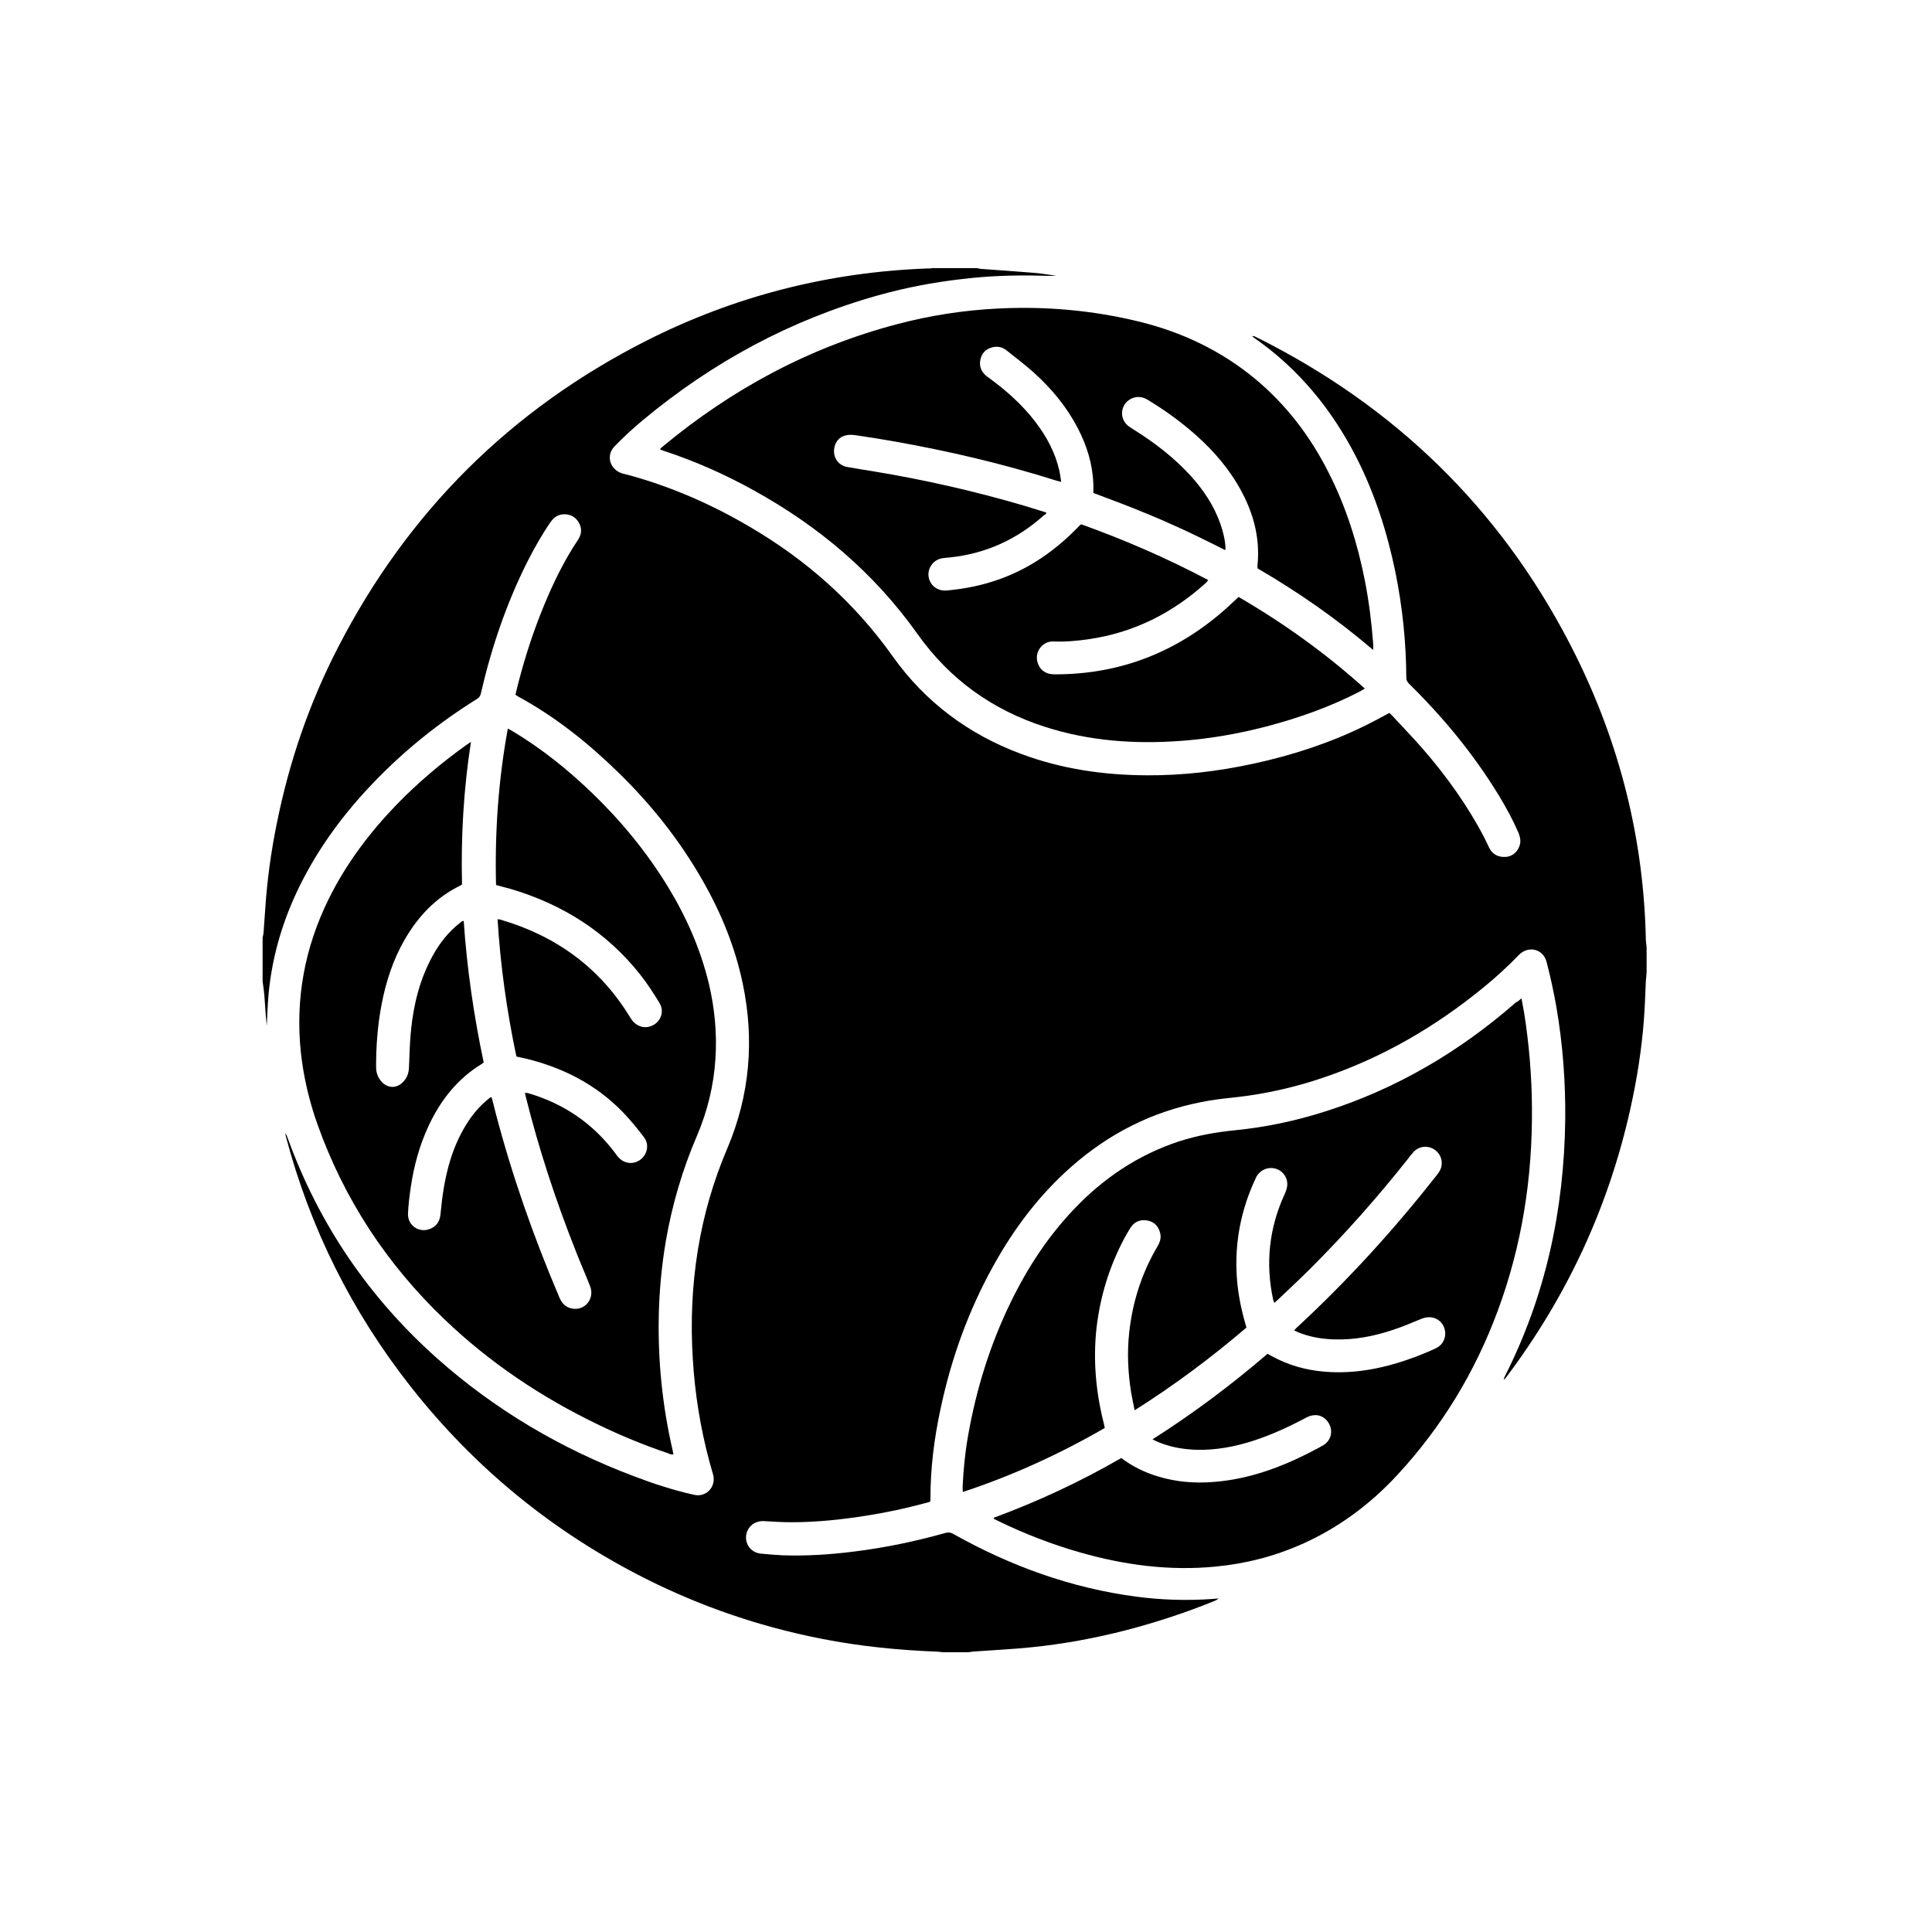 <?xml version="1.0" encoding="UTF-8"?>
<!-- The Best Svg Icon site in the world: iconSvg.co, Visit us! https://iconsvg.co -->
<svg fill="#000000" width="800px" height="800px" version="1.1" viewBox="144 144 512 512" xmlns="http://www.w3.org/2000/svg">
 <g>
  <path d="m391.23 215.05h11.586c0.352 0.051 0.707 0.152 1.059 0.203 4.734 0.352 9.473 0.656 14.207 1.059 1.965 0.152 3.879 0.504 5.793 0.754-1.359 0.102-2.672 0-3.981 0-7.055-0.203-14.105 0.051-21.109 0.906-7.457 0.855-14.812 2.266-22.016 4.281-23.227 6.5-43.984 17.734-62.473 33.152-2.57 2.117-5.039 4.434-7.356 6.801-2.519 2.519-1.309 6.348 2.117 7.305 0.555 0.152 1.109 0.25 1.613 0.402 11.184 3.074 21.715 7.656 31.691 13.504 15.164 8.816 28.062 20.203 38.238 34.562 8.613 12.09 20.051 20.605 33.957 25.797 10.781 4.031 21.965 5.644 33.402 5.691 9.523 0.051 18.895-1.059 28.164-3.074 10.277-2.215 20.203-5.441 29.625-10.078 2.168-1.059 4.281-2.215 6.449-3.375 0.152 0.152 0.352 0.301 0.504 0.453 2.769 3.023 5.644 5.945 8.363 9.07 6.297 7.254 11.891 15.062 16.324 23.578 0.453 0.906 0.855 1.812 1.309 2.719 0.855 1.715 2.519 2.519 4.535 2.316 1.762-0.203 3.125-1.512 3.578-3.324 0.25-1.059 0-2.066-0.402-3.074-1.512-3.477-3.324-6.801-5.289-10.027-6.602-10.781-14.559-20.453-23.578-29.32-0.504-0.504-0.855-0.957-0.855-1.762-0.051-9.371-1.008-18.641-2.871-27.859-2.168-10.578-5.441-20.809-10.328-30.43-6.5-12.746-15.316-23.527-27.105-31.738-0.203-0.152-0.402-0.352-0.605-0.504 0.352 0 0.656 0.051 0.906 0.203 1.359 0.656 2.769 1.359 4.082 2.066 35.77 18.742 62.824 46.148 80.812 82.371 11.738 23.68 18.035 48.77 18.59 75.27 0 0.656 0.152 1.359 0.203 2.016v6.75c-0.051 0.754-0.152 1.512-0.203 2.266-0.152 3.375-0.25 6.75-0.504 10.125-0.605 8.062-1.863 15.973-3.629 23.879-5.793 25.996-16.777 49.574-32.746 70.836-0.25 0.301-0.504 0.605-0.707 0.855-0.051-0.352 0.051-0.605 0.152-0.805 10.883-21.41 15.77-44.234 16.07-68.164 0.102-10.078-0.656-20.051-2.367-29.977-0.707-3.981-1.562-7.91-2.57-11.789-0.906-3.527-4.887-4.434-7.406-1.812-2.922 3.023-5.996 5.844-9.27 8.516-12.797 10.48-26.902 18.691-42.621 23.98-7.707 2.621-15.668 4.383-23.781 5.238-2.922 0.301-5.844 0.656-8.715 1.258-12.949 2.57-24.285 8.363-34.16 17.078-8.465 7.457-15.164 16.324-20.605 26.148-6.648 11.941-11.234 24.688-14.055 38.039-1.715 7.961-2.719 15.973-2.672 24.082 0 0.152-0.051 0.301-0.102 0.504-0.453 0.152-0.957 0.301-1.41 0.402-5.039 1.359-10.176 2.469-15.367 3.273-6.602 1.059-13.25 1.762-19.949 1.762-2.469 0-4.887-0.152-7.356-0.301-2.469-0.102-4.434 1.562-4.684 3.93-0.203 2.418 1.461 4.434 3.879 4.684 1.965 0.203 3.93 0.352 5.894 0.453 6.348 0.203 12.645-0.203 18.941-1.008 8.113-1.008 16.121-2.672 23.98-4.887 0.805-0.25 1.461-0.203 2.266 0.25 15.164 8.516 31.285 14.359 48.617 16.625 6.551 0.855 13.148 1.059 19.801 0.605 0.605-0.051 1.211-0.102 1.812-0.152-0.352 0.352-0.754 0.555-1.16 0.707-7.559 3.074-15.266 5.594-23.125 7.656-8.363 2.168-16.828 3.727-25.391 4.586-4.988 0.504-10.027 0.754-15.062 1.109-0.555 0.051-1.109 0.152-1.664 0.203h-6.75c-0.402-0.051-0.805-0.152-1.211-0.152-10.379-0.402-20.656-1.41-30.832-3.426-16.223-3.176-31.738-8.465-46.5-15.871-24.535-12.344-45.344-29.32-62.32-50.883-15.617-19.852-26.703-42.02-33.152-66.453-0.051-0.25-0.102-0.453-0.102-0.707 0.301 0.402 0.453 0.805 0.605 1.211 8.262 22.824 21.512 42.27 39.598 58.391 15.418 13.703 32.898 23.98 52.145 31.234 5.141 1.965 10.379 3.68 15.77 4.887 0.605 0.152 1.309 0.203 1.914 0.102 2.469-0.453 3.981-2.871 3.324-5.391-0.301-1.109-0.656-2.215-0.957-3.375-2.418-8.969-3.879-18.086-4.434-27.355-0.605-9.672-0.203-19.348 1.359-28.918 1.512-9.219 4.082-18.137 7.758-26.754 5.996-14.105 7.254-28.719 4.133-43.68-2.016-9.672-5.691-18.691-10.578-27.258-6.098-10.73-13.703-20.305-22.52-28.867-8.012-7.809-16.676-14.711-26.5-20.051-0.25-0.152-0.453-0.301-0.656-0.453 1.762-7.406 3.981-14.609 6.75-21.613 2.367-5.945 5.039-11.789 8.414-17.23 0.504-0.805 1.059-1.613 1.562-2.418 0.855-1.461 0.906-2.922 0.051-4.383-0.855-1.41-2.117-2.168-3.777-2.168-1.664 0-2.82 0.805-3.727 2.117-2.316 3.375-4.332 6.953-6.195 10.629-5.543 11.082-9.473 22.723-12.242 34.762-0.152 0.707-0.504 1.109-1.059 1.461-10.027 6.246-19.195 13.602-27.355 22.117-7.809 8.113-14.461 17.078-19.496 27.207-4.836 9.773-7.809 20.102-8.516 31.035-0.152 2.066-0.203 4.18-0.301 6.246-0.301-2.719-0.453-5.441-0.656-8.211-0.102-1.211-0.301-2.367-0.453-3.578v-11.586c0.102-0.453 0.203-0.855 0.25-1.309 0.152-2.117 0.301-4.281 0.453-6.398 0.504-7.508 1.512-14.965 3.023-22.371 3.273-16.375 8.613-32.043 16.273-46.855 18.488-35.922 45.797-63.078 81.82-81.316 23.426-11.84 48.316-18.137 74.512-19.094 0.344 0.059 0.797-0.043 1.301-0.094z"/>
  <path d="m278.58 337.07c0.555 0.301 0.957 0.555 1.359 0.754 7.609 4.586 14.461 10.078 20.859 16.223 7.758 7.457 14.559 15.719 20.203 24.938 4.887 8.012 8.613 16.473 10.832 25.594 1.562 6.602 2.215 13.25 1.762 20.051-0.453 7.055-2.117 13.855-4.887 20.355-3.879 9.02-6.602 18.34-8.262 27.961-1.109 6.5-1.715 13.098-1.863 19.699-0.25 12.043 0.957 23.98 3.68 35.719 0.051 0.301 0.102 0.656 0.203 1.008-0.555 0.25-1.008-0.102-1.461-0.25-6.398-2.168-12.645-4.734-18.742-7.707-14.914-7.203-28.516-16.324-40.508-27.809-15.215-14.559-26.5-31.691-33.605-51.59-2.215-6.246-3.727-12.645-4.434-19.246-1.461-14.207 1.059-27.66 7.356-40.457 4.637-9.422 10.883-17.684 18.137-25.191 5.644-5.793 11.789-10.984 18.34-15.668 0.352-0.25 0.707-0.453 1.258-0.855-1.965 12.695-2.672 25.242-2.367 37.785-0.203 0.152-0.301 0.25-0.453 0.301-6.5 3.176-11.184 8.16-14.762 14.359-3.074 5.34-4.938 11.082-6.098 17.129-1.059 5.492-1.461 11.035-1.461 16.574 0 1.664 0.555 3.074 1.762 4.231 1.562 1.41 3.578 1.41 5.141 0 1.211-1.109 1.762-2.469 1.812-4.082 0.152-3.324 0.203-6.699 0.555-10.027 0.707-6.852 2.367-13.504 5.742-19.598 1.812-3.324 4.133-6.246 7.106-8.613 0.25-0.203 0.504-0.402 0.754-0.555 0.051-0.051 0.152 0 0.352-0.051 0.855 12.594 2.672 25.09 5.289 37.484-0.152 0.152-0.301 0.25-0.402 0.352-6.602 3.981-11.133 9.824-14.309 16.727-2.316 5.039-3.777 10.379-4.586 15.871-0.352 2.367-0.656 4.734-0.754 7.106-0.152 3.074 2.82 5.188 5.691 4.133 1.664-0.605 2.621-1.812 2.871-3.578 0.25-2.016 0.402-4.031 0.707-5.996 0.957-6.449 2.719-12.594 6.195-18.188 1.562-2.519 3.426-4.785 5.742-6.648 0.203-0.203 0.453-0.352 0.656-0.504 0.051-0.051 0.152 0 0.301 0 0.352 1.309 0.707 2.621 1.008 3.93 4.383 16.777 10.125 33.102 16.93 49.07 0.707 1.715 1.863 2.82 3.727 3.023 3.273 0.352 5.644-2.82 4.434-5.945s-2.57-6.144-3.777-9.27c-5.289-13.352-9.773-26.953-13.25-40.859-0.102-0.352-0.152-0.707-0.25-1.16 0.352 0.051 0.605 0.051 0.855 0.102 9.473 2.769 17.23 8.062 23.125 15.973 0.203 0.301 0.402 0.605 0.656 0.855 1.512 1.863 4.031 2.215 5.945 0.805 1.863-1.359 2.418-4.031 1.008-5.894-1.715-2.266-3.477-4.434-5.441-6.5-7.152-7.457-15.973-11.992-25.945-14.41-0.402-0.102-0.805-0.152-1.16-0.25-0.402-0.102-0.805-0.203-1.309-0.301-2.519-11.941-4.231-24.031-4.988-36.375 0.402 0.051 0.656 0.051 0.906 0.152 14.711 4.332 26.348 12.797 34.309 25.996 1.211 2.016 3.223 2.871 5.188 2.266 2.672-0.805 3.981-3.777 2.519-6.195-1.562-2.57-3.223-5.141-5.09-7.508-8.918-11.285-20.555-18.641-34.309-22.723-1.258-0.352-2.57-0.707-3.93-1.059-0.348-13.953 0.609-27.707 3.129-41.461z"/>
  <path d="m421.26 280.14c-0.203 0.152-0.402 0.25-0.605 0.402-7.106 6.398-15.367 10.176-24.938 11.184-0.656 0.051-1.258 0.102-1.914 0.203-2.316 0.301-4.031 2.519-3.727 4.836 0.352 2.418 2.418 3.93 4.785 3.727 4.938-0.453 9.723-1.41 14.359-3.125 7.859-2.871 14.508-7.559 20.355-13.551 0.203-0.25 0.453-0.453 0.707-0.707 0.051-0.051 0.152-0.102 0.301-0.152 11.488 4.133 22.672 8.969 33.605 14.762-0.203 0.25-0.352 0.453-0.504 0.656-8.867 8.062-19.145 13.25-31.086 15.012-3.176 0.453-6.348 0.754-9.523 0.605-2.871-0.102-5.441 3.125-3.777 6.398 0.605 1.211 1.664 1.965 3.023 2.215 0.504 0.102 1.059 0.102 1.562 0.102 17.23-0.051 32.195-5.996 45.039-17.434 1.109-1.008 2.168-2.016 3.324-3.074 11.941 6.953 23.125 14.965 33.453 24.285-0.504 0.25-0.855 0.504-1.211 0.707-7.961 4.133-16.375 7.106-25.039 9.371-7.406 1.914-14.863 3.223-22.469 3.777-12.242 0.906-24.336 0.051-36.074-3.727-13.957-4.484-25.242-12.594-33.754-24.586-11.438-16.121-26.098-28.516-43.328-38.039-7.609-4.231-15.566-7.758-23.832-10.48-0.352-0.102-0.656-0.25-1.109-0.453 0.25-0.25 0.402-0.453 0.605-0.605 18.488-15.367 39.145-26.5 62.473-32.598 8.613-2.266 17.434-3.629 26.348-4.082 12.695-0.656 25.293 0.453 37.633 3.477 11.285 2.769 21.613 7.656 30.633 15.113 8.312 6.902 14.711 15.316 19.547 24.938 4.637 9.117 7.656 18.742 9.621 28.766 1.059 5.492 1.762 11.035 2.168 16.625 0.051 0.453 0 0.855 0 1.562-9.621-8.211-19.801-15.316-30.633-21.613 0-0.203-0.051-0.402-0.051-0.605 0.855-7.961-1.359-15.164-5.391-21.867-3.324-5.543-7.707-10.227-12.645-14.359-3.477-2.922-7.152-5.492-11.035-7.859-1.812-1.109-3.777-0.957-5.289 0.301-2.066 1.762-2.016 4.938 0.152 6.648 0.453 0.352 1.008 0.656 1.512 1.008 5.492 3.426 10.578 7.356 14.965 12.141 3.426 3.777 6.195 7.91 7.91 12.746 0.707 2.066 1.258 4.18 1.359 6.348 0 0.152 0 0.301-0.051 0.656-2.316-1.16-4.586-2.316-6.801-3.375-2.266-1.109-4.586-2.215-6.902-3.223-2.316-1.059-4.637-2.066-7.004-3.023-2.316-0.957-4.684-1.914-7.055-2.82-2.367-0.906-4.734-1.762-7.203-2.719 0-0.855 0.051-1.613 0-2.418-0.203-5.238-1.715-10.125-4.133-14.762-2.922-5.644-6.953-10.48-11.637-14.711-2.316-2.066-4.836-3.981-7.305-5.945-1.16-0.906-2.519-1.109-3.879-0.707-1.613 0.453-2.621 1.562-2.973 3.176-0.352 1.562 0.102 2.973 1.258 4.082 0.352 0.352 0.754 0.605 1.16 0.906 4.535 3.324 8.715 7.055 12.141 11.539 2.922 3.828 5.188 7.961 6.297 12.695 0.25 1.008 0.352 2.016 0.555 3.223-0.555-0.152-0.957-0.25-1.309-0.352-14.055-4.434-28.414-7.809-42.926-10.379-3.426-0.605-6.902-1.16-10.379-1.664-0.855-0.102-1.812-0.152-2.621 0.102-1.965 0.504-3.074 2.316-2.973 4.434 0.102 1.914 1.461 3.527 3.375 3.879 2.418 0.453 4.836 0.805 7.254 1.211 13.453 2.215 26.703 5.238 39.75 9.07 1.965 0.605 3.93 1.211 5.894 1.812-0.141 0.117-0.094 0.219-0.043 0.316z"/>
  <path d="m547.21 408.56c0.25 1.461 0.504 2.672 0.707 3.879 1.309 8.312 2.016 16.727 2.066 25.141 0.152 18.438-2.621 36.426-9.07 53.809-5.996 16.223-14.812 30.73-26.551 43.43-7.203 7.809-15.617 14.055-25.34 18.391-7.254 3.223-14.863 5.188-22.824 5.945-12.293 1.211-24.285-0.402-36.074-3.777-7.406-2.117-14.559-4.887-21.512-8.262-0.453-0.203-0.855-0.453-1.258-0.656v-0.152c0-0.051 0-0.102 0.051-0.102 11.688-4.332 22.973-9.574 33.754-15.82 2.973 2.266 6.195 3.828 9.723 4.887 4.785 1.461 9.723 1.863 14.711 1.461 9.27-0.707 17.836-3.828 25.996-8.062 1.059-0.555 2.168-1.109 3.176-1.715 1.715-1.059 2.418-3.074 1.762-4.938-0.656-1.914-2.367-3.176-4.332-2.973-0.754 0.051-1.562 0.352-2.266 0.754-4.535 2.418-9.168 4.535-14.055 6.098-4.734 1.512-9.621 2.418-14.609 2.316-3.828-0.102-7.508-0.754-11.035-2.367-0.203-0.102-0.402-0.203-0.805-0.402 10.781-6.852 20.859-14.41 30.48-22.672 0.402 0.203 0.754 0.402 1.109 0.605 4.383 2.418 9.07 3.727 14.008 4.133 8.414 0.707 16.426-1.059 24.234-3.981 1.812-0.707 3.578-1.41 5.34-2.266 2.418-1.16 3.125-4.18 1.613-6.398-1.211-1.715-3.324-2.215-5.391-1.41-2.519 1.008-5.039 2.117-7.656 2.973-5.09 1.715-10.379 2.719-15.77 2.519-3.223-0.102-6.348-0.656-9.32-1.863-0.352-0.152-0.656-0.301-1.109-0.504 0.301-0.301 0.504-0.605 0.754-0.805 13.352-12.344 25.543-25.746 36.777-40.004 0.301-0.402 0.605-0.754 0.855-1.16 1.258-1.863 0.855-4.332-0.906-5.742-1.762-1.41-4.231-1.258-5.793 0.352-0.605 0.656-1.109 1.359-1.664 2.066-7.961 10.027-16.426 19.598-25.441 28.617-2.871 2.871-5.844 5.644-8.816 8.465-0.301 0.25-0.605 0.555-1.008 0.906-0.102-0.301-0.25-0.555-0.301-0.754-2.117-9.672-1.109-19.043 3.023-28.062 0.301-0.656 0.555-1.359 0.656-2.066 0.301-2.016-0.906-3.93-2.769-4.586-1.914-0.707-3.981 0-5.141 1.664-0.203 0.25-0.301 0.555-0.453 0.855-3.828 8.16-5.543 16.777-4.988 25.797 0.25 4.231 1.059 8.363 2.215 12.445 0.102 0.402 0.203 0.754 0.352 1.258-9.32 7.961-19.094 15.266-29.625 21.914-0.352-1.762-0.707-3.324-0.957-4.887-0.805-5.141-1.059-10.328-0.504-15.516 0.855-8.211 3.324-15.922 7.508-23.023 0.656-1.109 1.059-2.266 0.707-3.578-0.453-1.762-1.512-2.922-3.324-3.273-1.812-0.352-3.375 0.203-4.434 1.762-0.605 0.906-1.109 1.863-1.664 2.82-4.031 7.559-6.5 15.566-7.457 24.082-0.906 8.414-0.152 16.727 1.914 24.938 0.102 0.402 0.203 0.855 0.301 1.359-11.941 6.902-24.383 12.594-37.633 16.977 0-0.504-0.051-0.855-0.051-1.258 0.203-4.586 0.656-9.168 1.461-13.703 2.168-12.344 5.844-24.184 11.336-35.418 4.383-9.02 9.824-17.332 16.727-24.586 7.758-8.16 16.879-14.309 27.609-17.887 4.938-1.613 9.977-2.519 15.113-3.023 8.062-0.805 15.973-2.469 23.73-4.938 18.941-5.996 35.719-15.871 50.633-28.918 0.598-0.301 0.949-0.605 1.504-1.109z"/>
 </g>
</svg>
